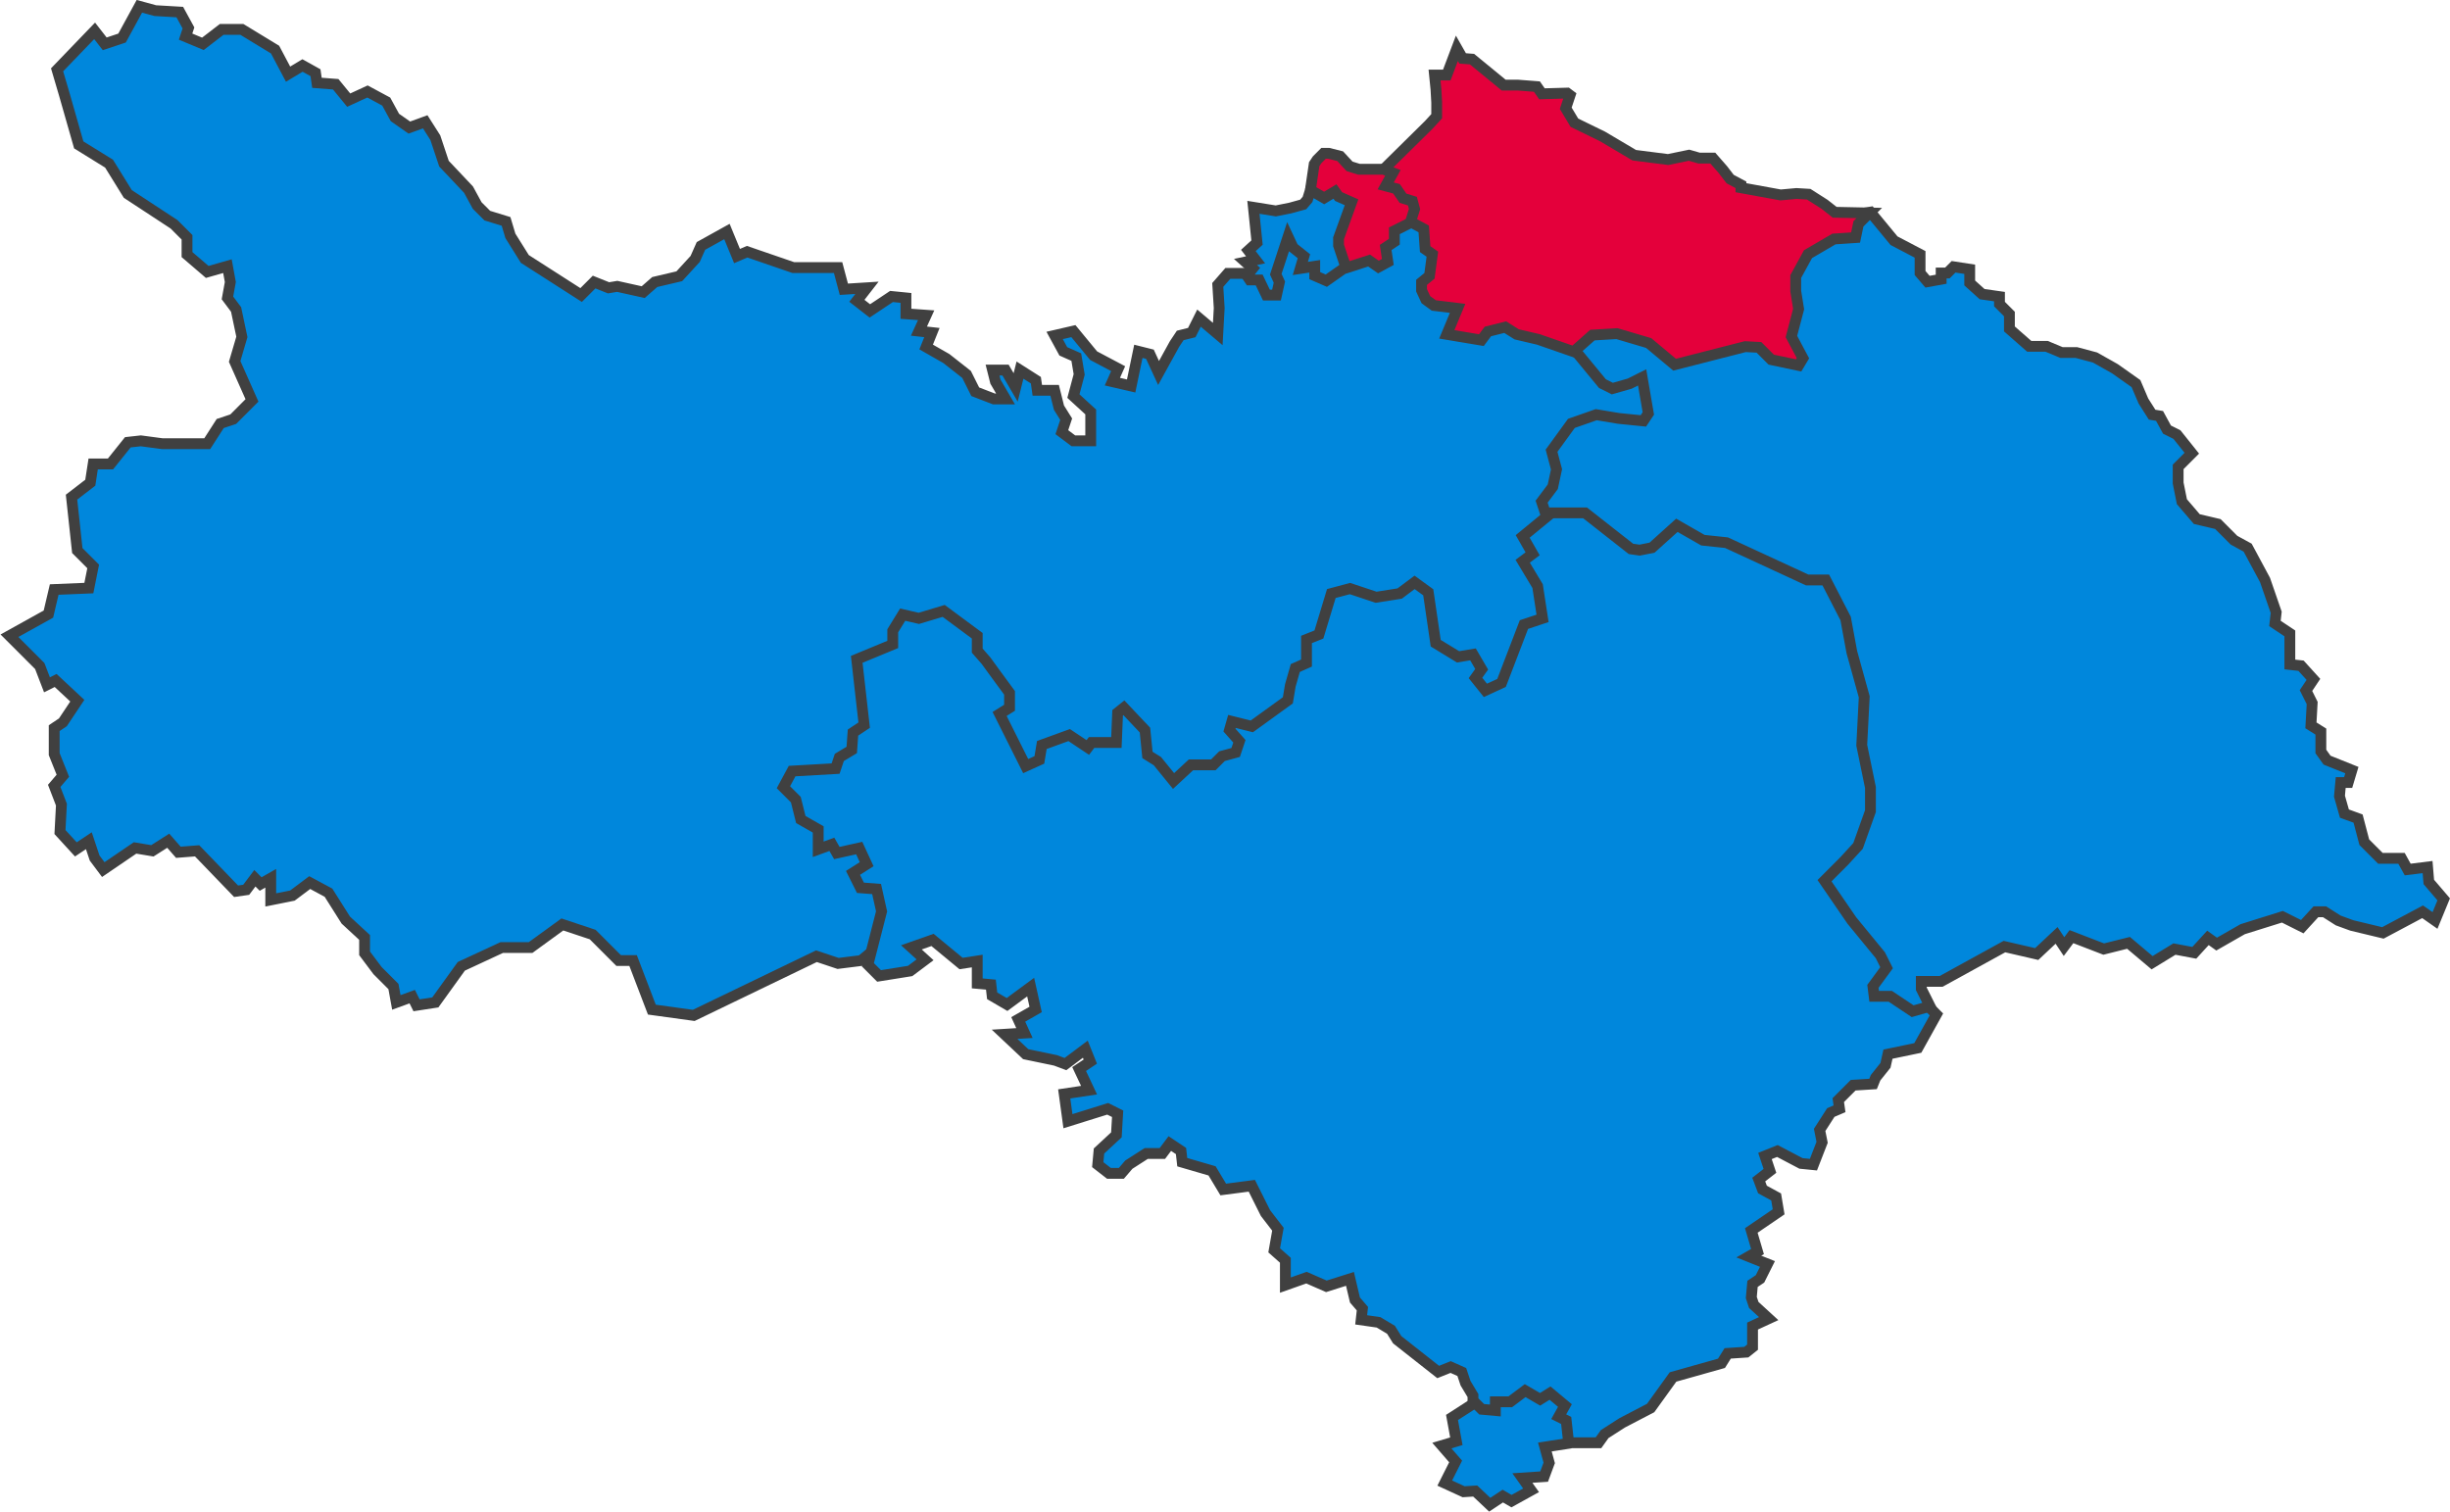<svg width="2333" height="1440" xmlns="http://www.w3.org/2000/svg" xmlns:xlink="http://www.w3.org/1999/xlink" xml:space="preserve" overflow="hidden"><defs><clipPath id="clip0"><rect x="969" y="544" width="2333" height="1440"/></clipPath></defs><g clip-path="url(#clip0)" transform="translate(-969 -544)"><path d="M2462.19 1918.61 2440.08 1922.05 2444.23 1937.16 2439.39 1950.21 2418.67 1951.58 2426.96 1963.26 2408.31 1973.57 2400.02 1968.76 2387.59 1977 2373.77 1963.95 2362.72 1964.64 2344.76 1956.39 2355.12 1935.79 2342 1920.67 2355.81 1916.55 2351.67 1893.88 2375.15 1878.77C2380.83 1874.74 2378.22 1876.22 2382.75 1873.96L2450.44 1830.69C2458.04 1829.93 2455.04 1830 2459.42 1830L2473.93 1852.67C2474.73 1866.18 2474.62 1860.45 2474.62 1869.84L2476 1895.94 2462.19 1918.61Z" stroke="#404040" stroke-width="10.312" stroke-miterlimit="8" fill="#0087DC" fill-rule="evenodd"/><path d="M1789.06 1458.76 1767.07 1461.51 1746.45 1454.63 1629.6 1511 1589.73 1505.5 1571.86 1458.76 1558.11 1458.76 1533.37 1434.01 1504.5 1424.39 1474.26 1446.38 1446.77 1446.38 1408.27 1464.26 1383.53 1498.63 1365.66 1501.38 1361.54 1493.13 1346.41 1498.63 1343.66 1483.5 1343.66 1483.5 1328.54 1468.38 1316.17 1451.88 1316.17 1436.76 1298.3 1420.26 1281.8 1394.14 1263.93 1384.52 1247.44 1396.89 1226.82 1401.01 1226.82 1380.39 1217.19 1385.89 1211.7 1380.39 1203.45 1391.39 1193.82 1392.77 1156.71 1354.27 1138.84 1355.65 1129.21 1344.65 1114.09 1354.27 1097.6 1351.52 1067.35 1372.14 1059.11 1361.14 1053.61 1344.65 1041.24 1352.9 1026.11 1336.4 1027.49 1310.28 1020.61 1292.4 1028.86 1282.78 1020.61 1262.16 1020.61 1237.41 1028.86 1231.91 1042.61 1211.29 1021.99 1192.04 1013.74 1196.17 1006.87 1178.29 978 1149.42 1015.12 1128.8 1020.61 1105.43 1053.61 1104.05 1057.73 1083.43 1042.61 1068.31 1037.11 1017.44 1054.98 1003.69 1057.73 985.818 1074.23 985.818 1090.72 965.196 1103.1 963.821 1123.72 966.571 1166.33 966.571 1178.7 947.323 1191.08 943.199 1208.95 925.326 1192.45 888.206 1199.32 864.834 1193.82 838.713 1185.58 827.714 1188.33 812.591 1185.58 797.468 1166.33 802.967 1147.09 786.469 1147.09 769.971 1134.71 757.598 1090.72 728.727 1072.85 699.856 1043.98 681.983 1030.24 633.864 1023.36 610.492 1059.11 573.372 1068.73 585.745 1085.22 580.246 1101.72 550 1116.84 554.124 1140.21 555.499 1148.46 570.622 1145.71 578.871 1162.21 585.745 1180.08 571.997 1199.32 571.997 1230.94 591.245 1243.31 614.617 1257.06 606.368 1269.43 613.242 1270.81 622.866 1288.68 624.24 1301.05 639.363 1318.92 631.114 1336.79 640.738 1345.04 655.861 1358.79 665.485 1373.91 659.986 1383.53 675.109 1391.78 699.856 1415.15 724.602 1423.4 739.725 1433.02 749.349 1450.89 754.848 1455.01 768.597 1468.76 790.594 1522.37 824.964 1534.74 812.591 1548.49 818.09 1556.74 816.715 1581.48 822.215 1592.48 812.591 1615.85 807.092 1630.97 790.594 1636.47 778.22 1661.22 764.472 1670.84 787.844 1680.46 783.72 1724.45 798.843 1767.07 798.843 1772.56 819.465 1794.56 818.09 1784.94 830.464 1797.31 840.087 1817.93 826.339 1831.68 827.714 1831.68 842.837 1850.92 844.212 1844.05 859.335 1856.42 860.71 1850.92 874.458 1870.17 885.456 1889.41 900.579 1897.66 917.077 1915.53 923.951 1926.53 923.951 1916.91 907.454 1914.16 896.455 1926.53 896.455 1936.15 912.953 1940.28 896.455 1940.28 896.455 1955.4 906.079 1956.77 915.703 1973.27 915.703 1977.39 932.2 1984.27 943.199 1980.14 955.572 1991.14 963.821 2007.63 963.821 2007.63 936.325 1991.14 921.202 1996.64 900.579 1993.89 884.082 1981.52 878.582 1973.27 863.459 1991.14 859.335 2010.38 882.707 2033.75 895.08 2028.25 907.454 2046.13 911.578 2053 878.582 2064 881.332 2072.24 899.205 2087.37 871.708 2092.86 863.459 2103.86 860.71 2110.74 846.961 2128.61 862.084 2129.98 837.338 2128.61 815.341 2138.23 804.342 2164.35 804.342 2190.47 769.971 2230.33 754.848 2366.43 724.602 2450.28 776.846 2553.38 840.087 2561.63 849.711 2585 954.198 2539.64 1174.17 2535.51 1186.54 2266.07 1372.14 2250.95 1377.64 1877.04 1385.89 1789.06 1458.76Z" stroke="#404040" stroke-width="10.312" stroke-miterlimit="8" fill="#0087DC" fill-rule="evenodd"/><path d="M2802.31 1499.43 2812.95 1510.07 2795.21 1542 2766.81 1547.91 2764.44 1558.55 2754.98 1570.38 2752.61 1576.29 2733.68 1577.47 2719.49 1591.66 2720.67 1599.94 2712.39 1603.48 2712.39 1603.48 2701.74 1620.04 2704.1 1631.86 2695.82 1653.14 2683.99 1651.96 2661.51 1640.14 2649.68 1644.87 2654.41 1659.05 2643.76 1667.33 2647.31 1676.79 2660.33 1683.89 2662.69 1698.07 2636.67 1715.81 2642.58 1735.91 2634.3 1740.64 2652.05 1747.73 2644.95 1761.92 2637.85 1766.65 2636.67 1779.66 2639.03 1786.75 2653.23 1799.76 2637.85 1806.85 2637.85 1826.96 2631.93 1831.69 2614.19 1832.87 2608.27 1842.33 2562.13 1855.33 2540.83 1884.89 2513.62 1899.08 2497.06 1909.72 2491.14 1918 2473.39 1918 2462.74 1918 2460.38 1896.72 2453.28 1893.17 2459.19 1882.53 2445 1870.7 2435.53 1876.62 2421.33 1868.34 2407.14 1878.98 2392.94 1878.98 2392.94 1887.26 2379.92 1886.08 2371.64 1877.8 2371.64 1873.07 2364.54 1861.25 2360.99 1850.6 2350.35 1845.87 2338.51 1850.6 2299.47 1819.86 2293.56 1810.4 2281.72 1803.31 2265.16 1800.94 2266.34 1790.3 2259.24 1782.02 2254.51 1761.92 2232.03 1769.02 2213.1 1760.74 2192.99 1767.84 2192.99 1744.19 2182.34 1734.73 2185.89 1714.63 2174.06 1699.26 2161.04 1673.24 2133.83 1676.79 2123.18 1659.05 2094.79 1650.78 2093.6 1640.14 2082.96 1633.04 2075.86 1642.5 2060.48 1642.5 2043.91 1653.14 2036.81 1661.42 2024.98 1661.42 2014.33 1653.14 2015.52 1640.14 2032.08 1624.77 2033.26 1604.66 2023.8 1599.94 1985.94 1611.76 1982.39 1585.75 2006.05 1582.2 1996.59 1562.1 2007.24 1555 2002.5 1543.18 1983.57 1557.37 1974.11 1553.82 1945.71 1547.91 1925.6 1528.99 1944.53 1527.81 1938.61 1514.8 1955.18 1505.34 1950.44 1484.06 1927.97 1500.61 1913.77 1492.34 1912.58 1481.7 1899.57 1480.51 1899.57 1459.23 1884.19 1461.59 1856.98 1439.13 1836.86 1446.22 1849.88 1458.05 1835.68 1468.69 1806.1 1473.42 1795.45 1462.78 1808.47 1411.93 1803.74 1390.65 1788.35 1389.47 1781.26 1375.28 1794.27 1367 1787.17 1351.63 1765.88 1356.36 1761.14 1348.08 1748.13 1352.81 1748.13 1333.9 1731.56 1324.44 1726.83 1305.52 1715 1293.69 1723.28 1278.32 1764.69 1275.96 1768.24 1265.32 1780.07 1258.22 1781.26 1241.67 1791.9 1234.57 1784.81 1171.91 1819.12 1157.72 1819.12 1144.71 1828.58 1129.34 1843.96 1132.89 1867.62 1125.79 1899.57 1149.44 1899.57 1163.63 1907.85 1173.09 1917.32 1186.1 1930.33 1203.83 1930.33 1218.02 1920.87 1223.93 1945.71 1273.59 1958.73 1267.68 1961.09 1253.49 1987.12 1244.03 2004.87 1255.86 2008.42 1251.13 2032.08 1251.13 2033.26 1222.75 2039.18 1218.02 2059.29 1239.3 2061.66 1262.95 2071.12 1268.86 2086.51 1287.78 2103.07 1272.41 2124.37 1272.41 2132.65 1264.13 2145.66 1260.59 2149.21 1249.95 2139.75 1239.3 2142.11 1231.03 2161.04 1235.76 2195.35 1210.93 2197.72 1196.74 2202.45 1180.18 2213.1 1175.45 2213.1 1152.99 2224.93 1148.26 2236.76 1109.24 2254.51 1104.51 2279.36 1112.79 2301.84 1109.24 2316.03 1098.6 2329.05 1108.06 2336.15 1156.54 2357.44 1169.54 2371.64 1167.18 2379.92 1181.37 2374.01 1189.64 2383.47 1201.47 2398.85 1194.37 2420.15 1138.8 2437.9 1132.89 2433.17 1102.15 2418.97 1078.5 2428.43 1071.4 2418.97 1054.85 2452.1 1027.65 2591.71 993.365 2603.54 991 2769.18 1046.57C2786.77 1064.15 2782.27 1054.16 2785.74 1074.95L2822.42 1168.36C2824.39 1171.51 2826.92 1174.38 2828.33 1177.82 2832.24 1187.3 2830.7 1200.61 2830.7 1209.74L2781.01 1350.45 2778.64 1372.91C2778.25 1392.62 2777.85 1412.33 2777.46 1432.03 2780.07 1445.08 2778.55 1440.05 2781.01 1447.41L2802.31 1499.43Z" stroke="#404040" stroke-width="10.312" stroke-miterlimit="8" fill="#0087DC" fill-rule="evenodd"/><path d="M2750.12 746 2772.56 773.221 2797.38 786.239 2797.38 803.992 2804.47 812.277 2817.46 809.91 2817.46 803.992 2823.37 803.992 2829.28 798.074 2844.64 800.442 2844.64 813.46 2856.46 824.112 2873 826.479 2873 833.58 2882.45 843.048 2882.45 857.25 2901.36 873.819 2917.9 873.819 2932.08 879.737 2946.26 879.737 2963.98 884.471 2982.88 895.123 3002.97 909.325 3010.06 925.894 3018.33 938.913 3025.42 940.096 3032.51 953.115 3041.96 957.849 3056.14 975.602 3043.14 988.621 3043.14 1004.01 3046.69 1021.76 3060.87 1038.33 3080.95 1043.06 3090.41 1052.53 3096.31 1058.45 3109.31 1065.55 3125.85 1096.32 3136.49 1127.09 3135.31 1137.74 3149.49 1147.21 3149.49 1176.8 3160.12 1177.98 3171.94 1191 3164.85 1201.65 3170.75 1213.49 3169.57 1234.79 3179.02 1240.71 3179.02 1259.65 3184.93 1267.93 3208.56 1277.4 3205.02 1289.23 3197.93 1289.23 3196.75 1302.25 3201.47 1318.82 3214.47 1323.56 3220.38 1346.04 3235.74 1361.43 3255.83 1361.43 3261.73 1372.08 3280.64 1369.71 3281.82 1383.91 3296 1400.48 3287.73 1420.6 3275.91 1412.32 3238.1 1432.44 3208.56 1425.34 3195.57 1420.6 3182.57 1412.32 3174.3 1412.32 3161.3 1426.52 3142.4 1417.05 3104.59 1428.89 3079.77 1443.09 3071.5 1437.17 3058.5 1451.38 3039.6 1447.82 3018.33 1460.84 2995.88 1441.91 2972.25 1447.82 2941.53 1435.99 2934.44 1445.46 2927.35 1434.81 2908.45 1452.56 2877.72 1445.46 2817.46 1478.6 2798.56 1478.6 2798.56 1485.7 2806.83 1502.27 2790.29 1507 2769.02 1492.8 2753.66 1492.8 2752.48 1483.33 2765.48 1465.58 2759.57 1453.74 2732.39 1420.6 2706.4 1382.73 2725.3 1363.79 2738.3 1349.59 2750.12 1316.45 2750.12 1293.97 2741.84 1253.73 2744.21 1207.57 2732.39 1164.96 2726.48 1133.01 2707.58 1096.32 2689.86 1096.32 2613.05 1060.81 2590.6 1058.45 2565.79 1044.25 2542.16 1065.55 2530.34 1067.92 2522.07 1066.73 2478.35 1032.41 2440.54 1032.41 2437 1021.76 2447.63 1007.56 2451.18 990.987 2446.45 973.235 2465.36 947.197 2488.99 938.913 2510.26 942.463 2533.89 944.83 2538.61 937.729 2532.71 903.407 2520.89 909.325 2504.35 914.059 2494.9 909.325 2455.91 861.984 2524.44 782.689 2750.12 746Z" stroke="#404040" stroke-width="10.312" stroke-miterlimit="8" fill="#0087DC" fill-rule="evenodd"/><path d="M2285.6 706.26 2329.53 662.92 2337.09 654.665 2337.09 641.594 2336.4 629.212 2335.03 615.453 2346.7 615.453 2356.31 590 2361.8 599.631 2370.72 600.319 2400.93 625.084 2414.66 625.084 2432.51 626.46 2437.32 633.339 2461.35 632.651 2464.09 634.715 2459.97 647.098 2468.21 660.856 2494.99 673.927 2525.19 691.813 2557.46 695.941 2577.37 691.813 2586.98 694.565 2600.02 694.565 2609.64 705.572 2616.5 714.515 2626.8 720.018 2626.8 722.77 2664.56 729.649 2679.66 728.273 2691.33 728.961 2706.44 738.592 2716.05 746.159 2749 746.847 2738.7 757.166 2735.96 770.237 2715.36 771.613 2690.65 786.059 2678.97 807.385 2678.97 821.143 2681.72 838.342 2674.86 864.483 2685.84 885.121 2681.72 892 2655.63 886.497 2643.96 874.802 2630.92 874.114 2563.64 891.312 2538.92 870.674 2508.72 861.731 2485.37 863.107 2467.52 878.929 2433.89 867.235 2413.29 862.419 2402.3 855.54 2385.83 859.667 2379.65 867.923 2346.7 862.419 2356.99 837.654 2334.34 834.902 2326.79 829.399 2322.67 820.456 2322.67 812.888 2330.22 806.697 2332.97 786.059 2326.1 781.244 2324.73 761.982 2295.21 746.159 2265 735.841 2285.6 706.26Z" stroke="#404040" stroke-width="10.312" stroke-miterlimit="8" fill="#E4003B" fill-rule="evenodd"/><path d="M2217 723.804 2220.44 700.348 2223.19 696.209 2229.37 690 2234.19 690 2245.19 692.759 2254.12 702.418 2263.06 705.177 2286.44 705.177 2295.37 708.626 2288.5 721.044 2298.81 723.804 2305 732.772 2313.94 735.531 2316 743.12 2311.87 756.228 2296.75 763.816 2296.75 774.164 2288.5 779.683 2290.56 793.481 2281.62 798.31 2272.69 792.101 2251.37 799 2227.31 786.582 2217 723.804Z" stroke="#404040" stroke-width="10.312" stroke-miterlimit="8" fill="#E4003B" fill-rule="evenodd"/><path d="M2162.56 741.438 2183.86 744.863 2197.6 742.123 2209.97 738.699 2214.09 733.904 2216.84 725 2229.89 732.534 2240.2 726.37 2243.63 731.164 2256 736.644 2243.63 770.89 2243.63 777.74 2250.5 798.288 2231.95 811.301 2220.96 806.507 2220.96 797.603 2207.22 799.657 2210.65 788.014 2200.35 779.794 2195.54 769.521 2183.86 805.137 2187.29 812.671 2184.54 825 2174.93 825 2168.05 810.616 2159.12 810.616 2156.37 806.507 2161.87 799.657 2155 793.493 2164.62 791.438 2157.75 782.534 2165.99 775 2162.56 741.438Z" stroke="#404040" stroke-width="10.312" stroke-miterlimit="8" fill="#0087DC" fill-rule="evenodd"/></g></svg>